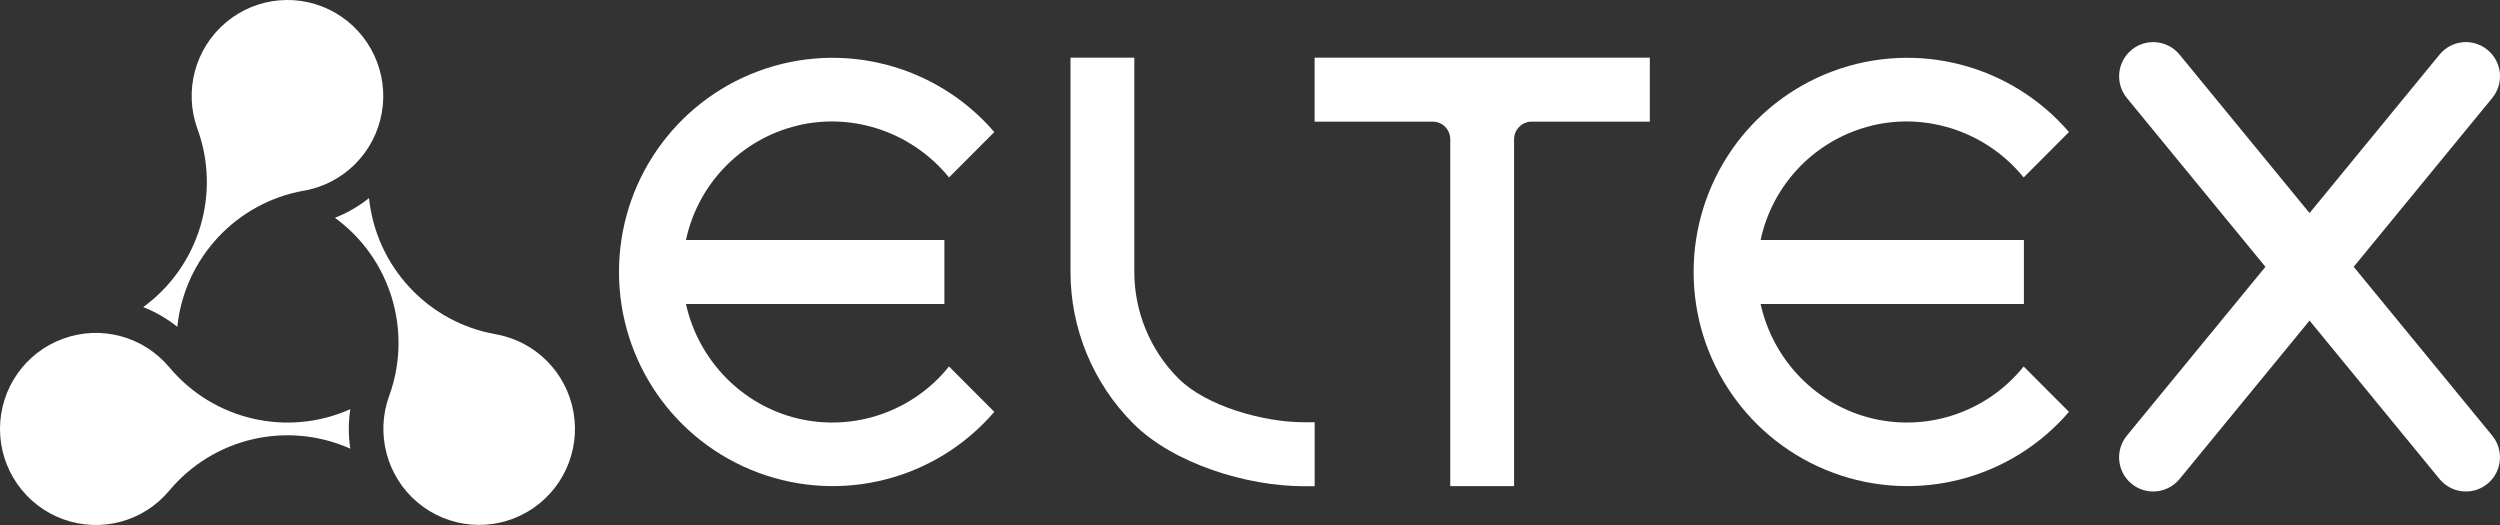 <svg width="200" height="42" viewBox="0 0 200 42" fill="none" xmlns="http://www.w3.org/2000/svg">
<rect x="0" y="0" width="200" height="42" fill="#333333" stroke="none"/>
<path d="M24.321 15.255C27.497 14.696 29.983 12.204 30.545 9.02C31.106 5.836 29.617 2.644 26.827 1.027C24.033 -0.586 20.533 -0.278 18.066 1.801C15.6 3.879 14.692 7.282 15.798 10.317C17.692 15.505 15.915 21.322 11.457 24.568C12.443 24.955 13.363 25.486 14.185 26.146C14.754 20.654 18.9 16.204 24.325 15.251L24.321 15.255Z" fill="white"/>
<path d="M29.52 15.845C30.096 21.337 34.235 25.791 39.66 26.74H39.656C42.832 27.299 45.314 29.787 45.879 32.967C46.444 36.147 44.959 39.343 42.169 40.96C39.379 42.577 35.876 42.273 33.405 40.194C30.938 38.116 30.03 34.709 31.133 31.674C33.023 26.486 31.25 20.662 26.792 17.423C27.774 17.04 28.694 16.509 29.52 15.845Z" fill="white"/>
<path d="M5.047 27.096C8.075 25.99 11.473 26.904 13.542 29.381V29.377C17.077 33.612 22.992 34.983 28.023 32.733C27.863 33.78 27.863 34.846 28.023 35.893C22.992 33.647 17.077 35.014 13.542 39.249C11.473 41.73 8.082 42.64 5.05 41.538C2.019 40.436 0 37.55 0 34.319C0 31.084 2.015 28.197 5.047 27.096Z" fill="white"/>
<path d="M75.921 14.196C73.01 10.61 68.271 8.965 63.79 10.044L63.794 10.047C59.312 11.126 55.844 14.685 54.877 19.201H75.551V24.318H54.877C55.871 28.83 59.371 32.432 63.856 33.487C68.341 34.538 73.034 32.916 75.921 29.318L77.772 31.174L79.545 32.948C74.885 38.37 67.359 40.307 60.664 37.815C53.965 35.327 49.519 28.924 49.519 21.763C49.515 14.602 53.954 8.196 60.649 5.7C67.34 3.203 74.877 5.145 79.545 10.563L75.921 14.196Z" fill="white"/>
<path d="M105.168 9.731H114.614C114.988 9.731 115.347 9.879 115.608 10.141C115.873 10.407 116.021 10.766 116.021 11.141V38.893H121.126V11.141C121.126 10.766 121.274 10.407 121.539 10.145C121.804 9.879 122.163 9.731 122.537 9.731H131.987V4.613H105.168V9.731Z" fill="white"/>
<path d="M161.893 14.196C158.985 10.61 154.243 8.965 149.761 10.044L149.765 10.047C145.284 11.126 141.815 14.685 140.849 19.201H161.912V24.318H140.849C141.843 28.83 145.342 32.432 149.827 33.487C154.313 34.538 159.005 32.916 161.893 29.318L163.744 31.174L165.517 32.948C160.856 38.37 153.331 40.307 146.636 37.815C139.941 35.327 135.49 28.924 135.49 21.763C135.487 14.602 139.925 8.196 146.62 5.7C153.315 3.203 160.852 5.145 165.517 10.563L161.893 14.196Z" fill="white"/>
<path d="M94.26 30.264C92.012 28.01 90.745 24.939 90.745 21.755V4.613H85.64V21.755C85.64 26.302 87.448 30.666 90.659 33.881C93.871 37.096 99.759 38.901 104.299 38.897H105.172V33.78H104.299C101.119 33.78 96.513 32.518 94.264 30.268L94.26 30.264Z" fill="white"/>
<path d="M199.378 7.84L188.295 21.345L199.378 34.85C200.332 36.014 200.169 37.737 199.004 38.698C198.497 39.116 197.885 39.319 197.273 39.319C196.486 39.319 195.703 38.979 195.165 38.323L184.764 25.646L174.363 38.323C173.825 38.979 173.042 39.319 172.255 39.319C171.647 39.319 171.031 39.116 170.524 38.698C169.359 37.741 169.192 36.018 170.15 34.85L181.233 21.345L170.15 7.84C169.196 6.676 169.359 4.953 170.524 3.992C171.686 3.035 173.404 3.199 174.363 4.367L184.764 17.044L195.165 4.367C196.12 3.199 197.838 3.031 199.004 3.992C200.169 4.95 200.336 6.672 199.378 7.84Z" fill="white"/>
</svg>
